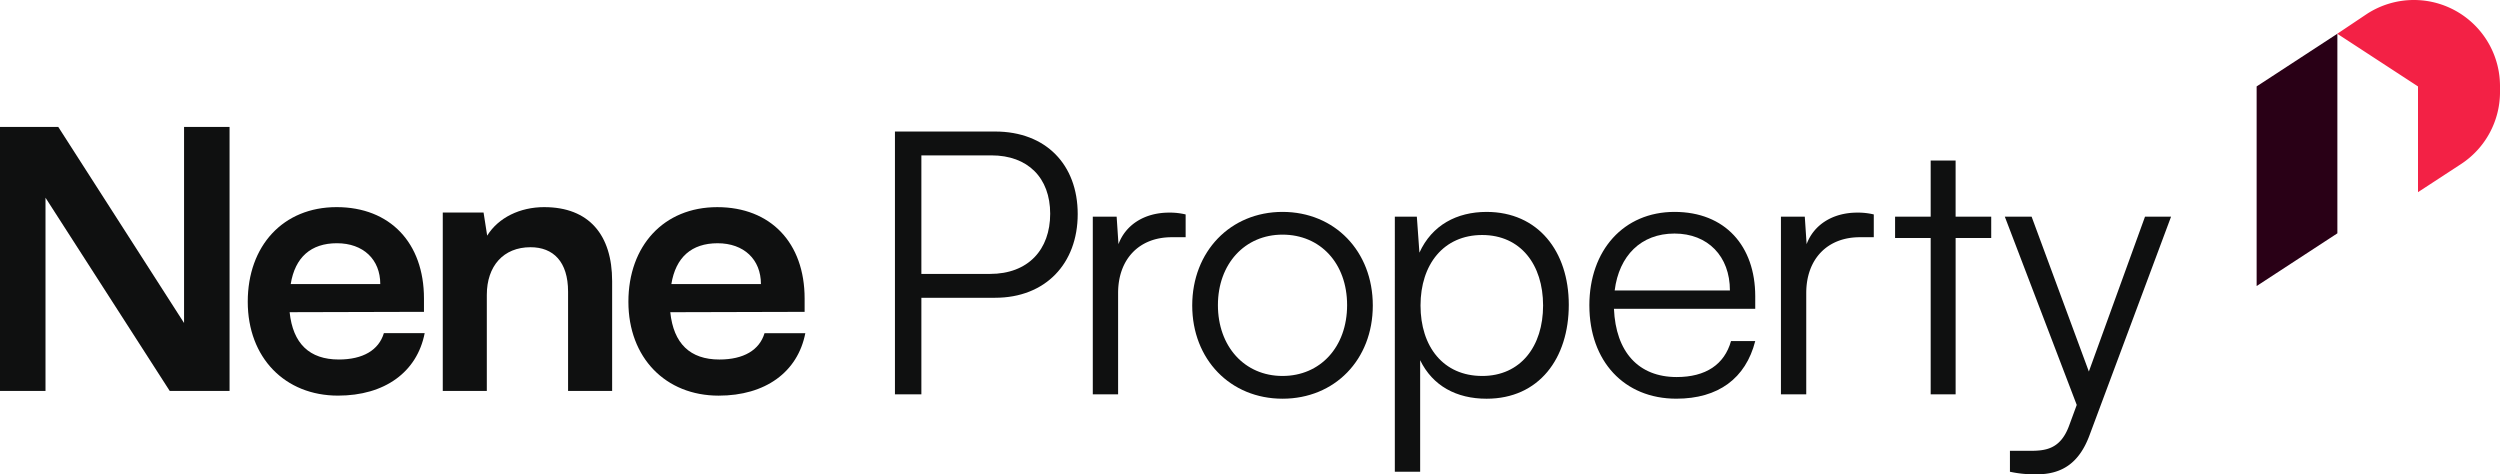 <?xml version="1.0" encoding="UTF-8"?>
<svg xmlns="http://www.w3.org/2000/svg" width="752" height="142.676" viewBox="0 0 752 142.676">
  <g id="Nene-Property-RGB_logo-black-large" transform="translate(0 0.001)">
    <g id="Group_5591" data-name="Group 5591" transform="translate(269.2 39.563)">
      <path id="Path_72000" data-name="Path 72000" d="M463.5,116.961v29.033H455.55V66.95h30.138c15.234,0,24.837,9.934,24.837,24.837s-9.715,25.168-24.837,25.168H463.5Zm0-42.837v35.657h20.641c11.482,0,18.106-7.286,18.106-18.106s-6.737-17.551-17.663-17.551Z" transform="translate(-455.55 -66.95)" fill="#0f1010"></path>
      <path id="Path_72001" data-name="Path 72001" d="M584.188,115.628h-4.2c-9.827,0-16.115,6.624-16.115,16.783V162.88H556.26V109.447h7.174l.55,8.279c2.1-5.738,7.729-9.5,15.234-9.5a20.371,20.371,0,0,1,4.97.55v6.843Z" transform="translate(-496.747 -83.836)" fill="#0f1010"></path>
      <path id="Path_72002" data-name="Path 72002" d="M634.029,107.86c15.677,0,27.159,11.813,27.159,28.152s-11.482,28.04-27.159,28.04-27.159-11.813-27.159-28.04S618.352,107.86,634.029,107.86Zm0,49.349c11.37,0,19.43-8.722,19.43-21.309s-8.06-21.2-19.43-21.2-19.43,8.834-19.43,21.2S622.547,157.209,634.029,157.209Z" transform="translate(-517.45 -83.685)" fill="#0f1010"></path>
      <path id="Path_72003" data-name="Path 72003" d="M710,109.3h6.624l.774,10.82c3.752-8.279,11.257-12.256,20.2-12.256,15.453,0,24.731,11.813,24.731,27.933s-8.941,28.259-24.731,28.259c-9.053,0-16.227-3.865-19.979-11.588v33.559h-7.617V109.3Zm26.273,47.913c11.588,0,18.325-8.941,18.325-21.2s-6.737-21.2-18.325-21.2-18.544,8.834-18.544,21.2S724.572,157.209,736.273,157.209Z" transform="translate(-559.637 -83.685)" fill="#0f1010"></path>
      <path id="Path_72004" data-name="Path 72004" d="M809.02,136.012c0-16.67,10.377-28.152,25.611-28.152s24.287,10.27,24.287,25.392V137h-42.5c.55,13.024,7.4,20.535,18.874,20.535,8.722,0,14.354-3.752,16.339-10.82h7.286c-2.872,11.257-11.151,17.332-23.732,17.332-15.677,0-26.161-11.263-26.161-28.04Zm7.617-4.527H851.3c0-10.27-6.624-17.113-16.67-17.113S817.961,121,816.637,131.486Z" transform="translate(-600.142 -83.685)" fill="#0f1010"></path>
      <path id="Path_72005" data-name="Path 72005" d="M934.468,115.628h-4.2c-9.827,0-16.115,6.624-16.115,16.783V162.88H906.54V109.447h7.174l.55,8.279c2.1-5.738,7.729-9.5,15.234-9.5a20.371,20.371,0,0,1,4.97.55v6.843Z" transform="translate(-640.034 -83.836)" fill="#0f1010"></path>
      <path id="Path_72006" data-name="Path 72006" d="M975.348,152.035V105.009H964.64v-6.4h10.708V81.72h7.5V98.609H993.56v6.4H982.853v47.027Z" transform="translate(-663.801 -72.992)" fill="#0f1010"></path>
      <path id="Path_72007" data-name="Path 72007" d="M1022.042,180.724h5.85c4.639,0,9.272-.331,11.925-7.511l2.317-6.293L1020.5,110.29h8.06l17.22,46.583,16.889-46.583h7.836L1046,175.978c-3.091,8.391-8.279,11.813-15.9,11.813a34.826,34.826,0,0,1-8.06-.774v-6.293Z" transform="translate(-686.651 -84.679)" fill="#0f1010"></path>
    </g>
    <g id="Group_5592" data-name="Group 5592" transform="translate(0 38.186)">
      <path id="Path_72008" data-name="Path 72008" d="M153.482,151.263c-8.8,0-13.792-4.781-14.773-14.23l40.408-.106v-4.018c0-16.729-10.211-27.478-26.285-27.478s-26.722,11.624-26.722,28.459S137.3,162.13,153.263,162.13c14.011,0,23.785-7.062,26.066-18.792H167.056c-1.519,5.106-6.3,7.93-13.58,7.93Zm-.544-34.972c7.93,0,13.036,4.887,13.036,12.274H139.034C140.34,120.528,145.114,116.291,152.938,116.291Z" transform="translate(-51.587 -81.314)" fill="#0f1010"></path>
      <path id="Path_72009" data-name="Path 72009" d="M255.9,105.43c-7.28,0-13.792,3.15-17.161,8.58l-1.087-6.949H225.38v53.657h13.249V131.827c0-8.687,5-14.336,13.142-14.336,6.843,0,11.3,4.343,11.3,13.361v29.872h13.255V127.7c0-13.9-6.949-22.266-20.423-22.266Z" transform="translate(-92.195 -81.314)" fill="#0f1010"></path>
      <path id="Path_72010" data-name="Path 72010" d="M360.822,143.343c-1.519,5.106-6.3,7.93-13.58,7.93-8.8,0-13.792-4.781-14.773-14.23l40.408-.106v-4.018c0-16.729-10.211-27.478-26.285-27.478S319.87,117.064,319.87,133.9s11.186,28.241,27.153,28.241c14.011,0,23.785-7.062,26.066-18.792H360.816ZM346.7,116.3c7.93,0,13.036,4.887,13.036,12.274H332.794C334.1,120.532,338.874,116.3,346.7,116.3Z" transform="translate(-130.848 -81.318)" fill="#0f1010"></path>
      <path id="Path_72011" data-name="Path 72011" d="M69.051,144.024V64.62H55.365v58.969L17.533,64.62H0v79.4H13.686V85.905l37.365,58.118Z" transform="translate(0 -64.62)" fill="#0f1010"></path>
    </g>
    <g id="Group_5594" data-name="Group 5594" transform="translate(678.795 -0.001)">
      <path id="Path_72012" data-name="Path 72012" d="M1172.967,77.2,1148.68,93.06V33.015l24.287-15.855Z" transform="translate(-1148.68 -7.019)" fill="#290016"></path>
      <g id="Group_5593" data-name="Group 5593" transform="translate(24.193)">
        <path id="Path_72013" data-name="Path 72013" d="M1189.673,17.2l-.053.035.053.035Z" transform="translate(-1189.62 -7.036)" fill="#f32145"></path>
        <path id="Path_72014" data-name="Path 72014" d="M1227.241,4.414a25.9,25.9,0,0,0-28.69-.16l-8.811,5.9,24.276,15.843V57.8l12.924-8.439a25.9,25.9,0,0,0,11.742-21.693V25.9A25.9,25.9,0,0,0,1227.24,4.414Z" transform="translate(-1189.669 0.001)" fill="#f32145"></path>
      </g>
    </g>
  </g>
</svg>
